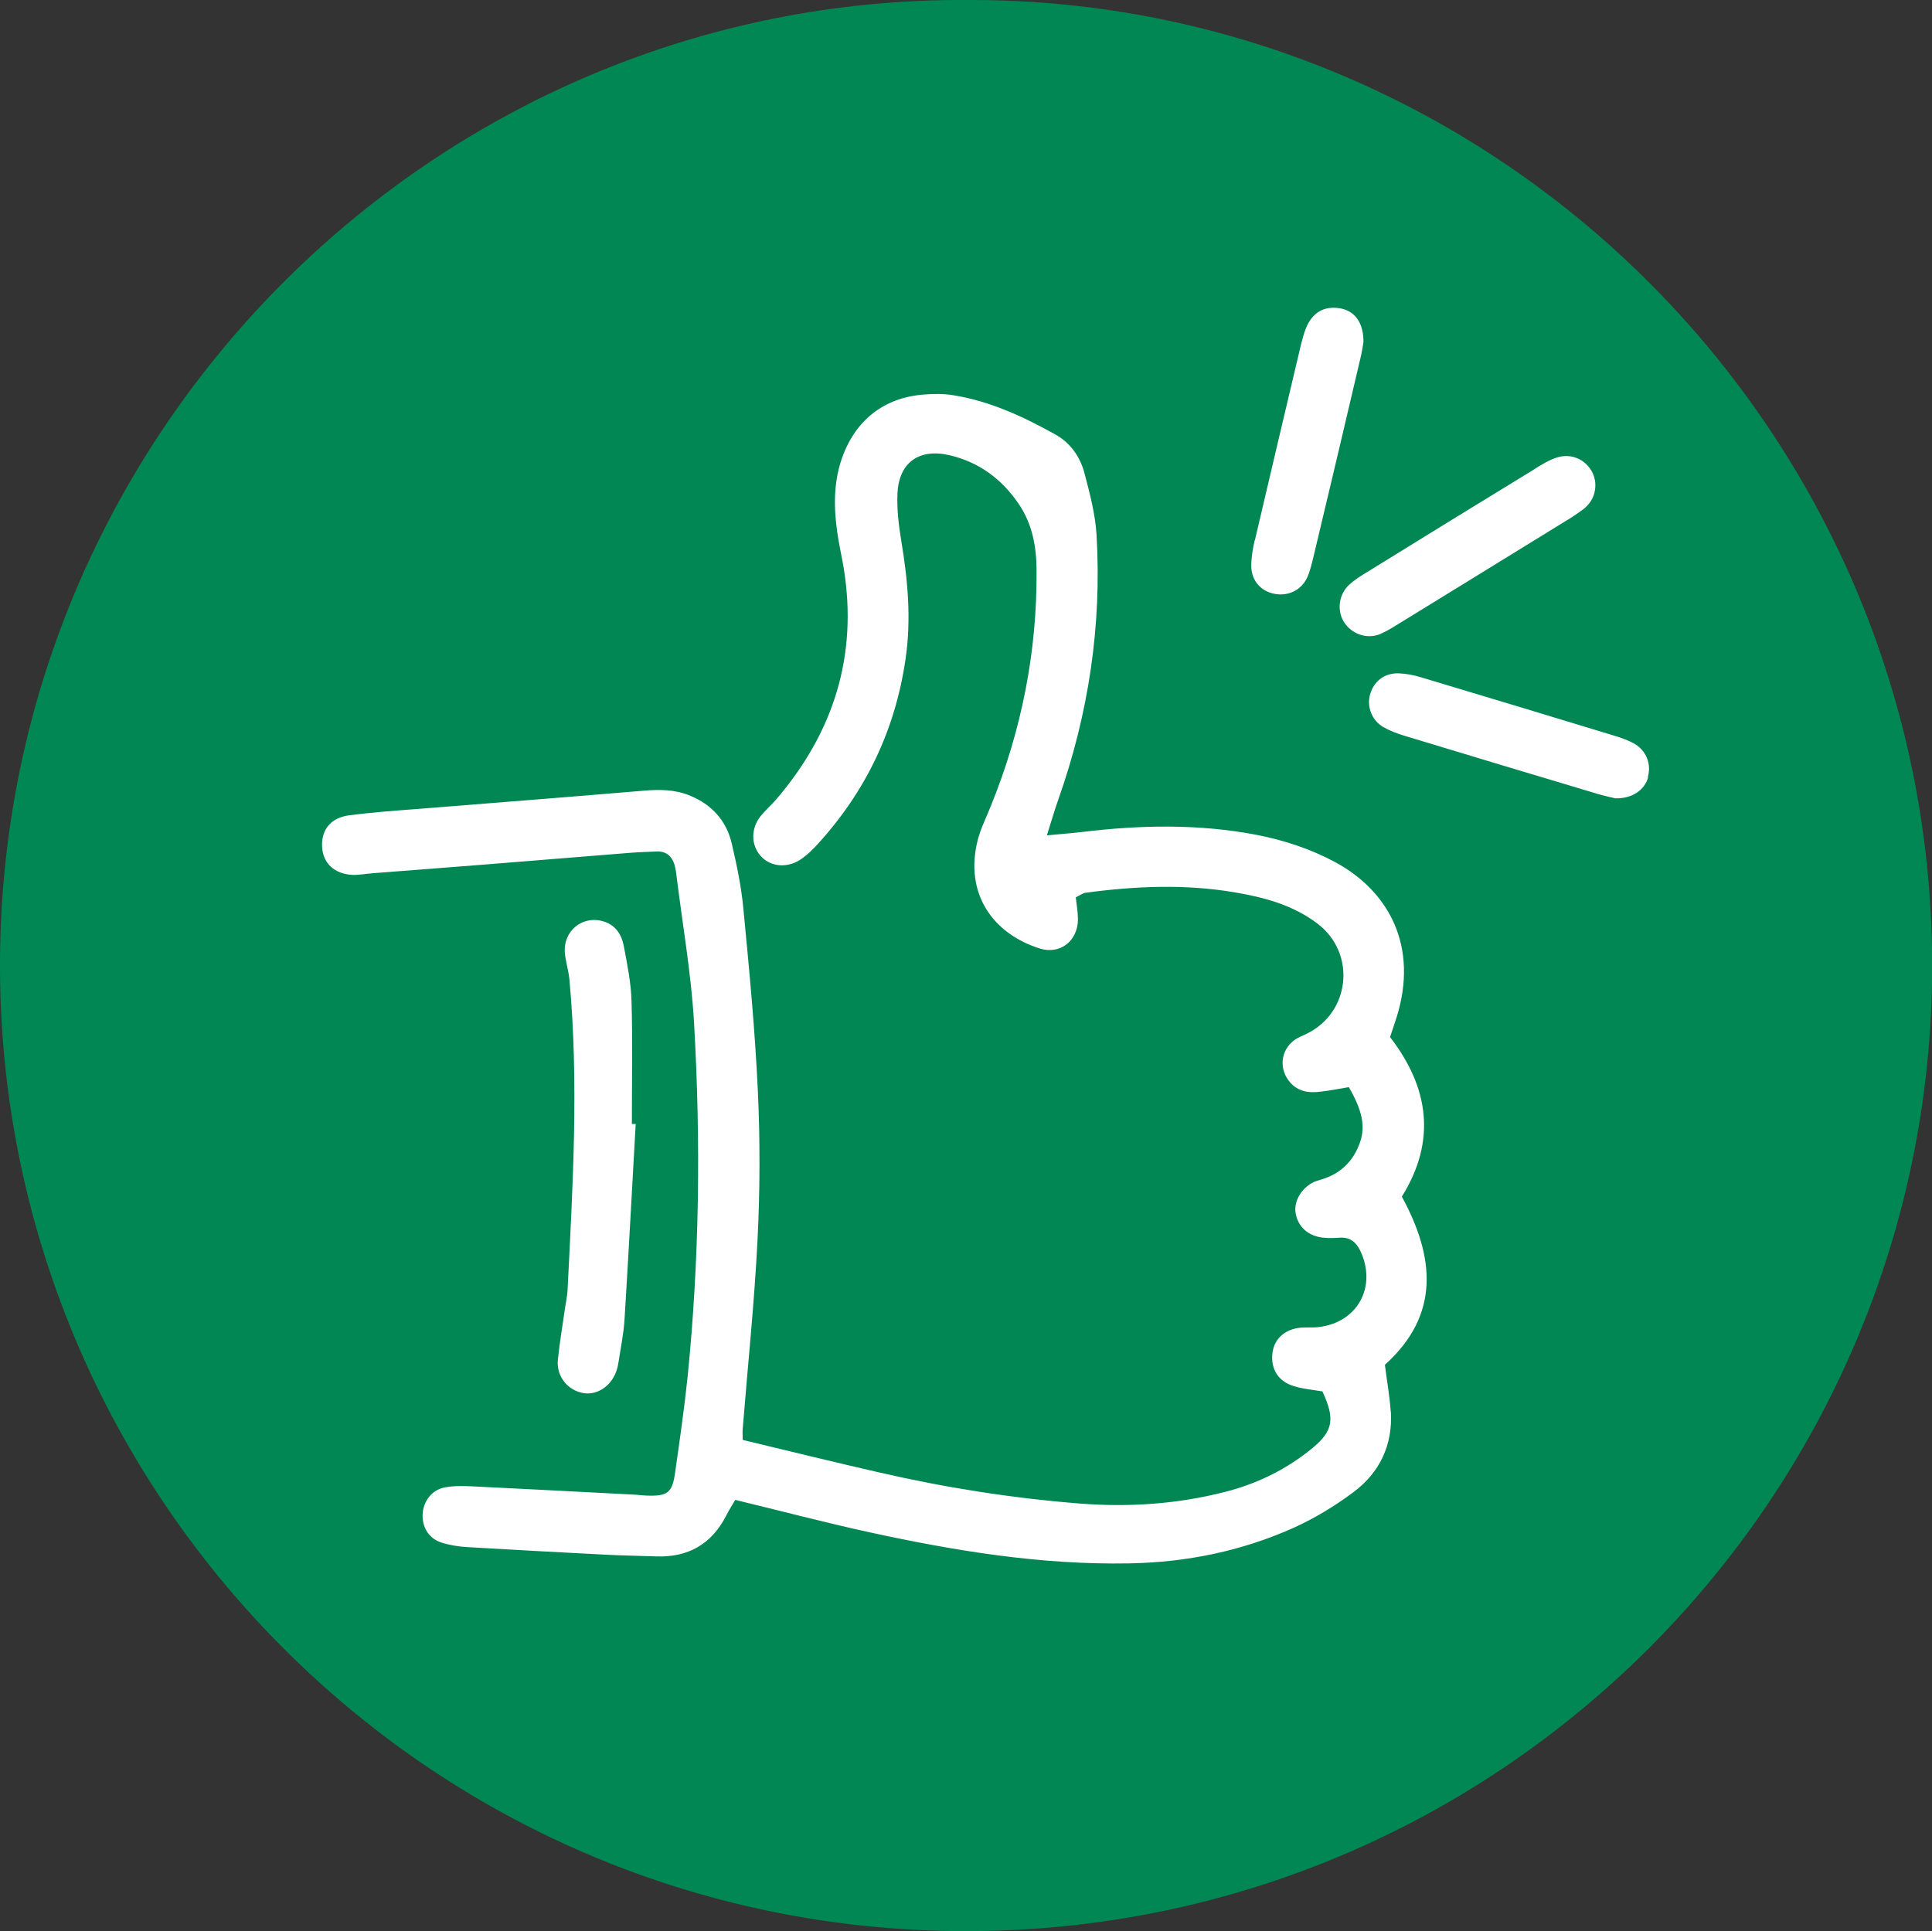 <?xml version="1.0" encoding="UTF-8"?>
<svg xmlns="http://www.w3.org/2000/svg" version="1.1" viewBox="0 0 1162.5 1162.1">
  <rect x="0" y="0" width="1162.5" height="1162.1" fill="#333333" stroke="none"/>
  <defs>
    <style>
      .cls-1 {
        fill: #008753;
      }

      .cls-2 {
        fill: #fff;
      }
    </style>
  </defs>
  <!-- Generator: Adobe Illustrator 28.6.0, SVG Export Plug-In . SVG Version: 1.2.0 Build 709)  -->
  <g>
    <g id="Layer_1">
      <g>
        <circle class="cls-2" cx="581.3" cy="581" r="521.5"/>
        <path class="cls-1" d="M582.5,0C263.8-2.1,1.8,257.6,0,577.7c-1.8,318.6,255.8,583.7,580.1,584.4,322.5.7,581.9-261,582.5-579.9C1163.1,258.6,899.7-.9,582.5,0ZM923.1,282.4c4.5-2.8,9.1-5.7,14.1-7.2,2.6-.8,5.1-.9,7.6-.6,1.7.2,3.4.8,5,1.5.4.2.9.4,1.3.7.2.1.4.2.5.3,5.2,3.3,8.7,9.2,8.3,15.9-.2,4.2-1.8,7.9-4.4,10.8-.9,1-1.8,1.9-2.9,2.7-3.7,2.8-7.6,5.3-11.6,7.7-32.7,20.2-65.5,40.3-98.3,60.5-3.9,2.4-7.9,5-12.1,6.8-8.2,3.5-17.9-.1-22.3-7.8-3.9-6.9-2.6-16.2,3.5-21.8,3.4-3.1,7.4-5.6,11.4-8,33.3-20.6,66.6-41.1,100-61.5ZM755.1,325c9.2-39.4,18.5-78.7,27.8-118,.8-3.2,1.7-6.4,2.9-9.5,3.8-9.4,10.8-13.5,20.3-12,8.9,1.4,14.4,8.5,14.3,20.3-.4,2.3-.9,6.2-1.9,10.1-9.2,39.3-18.5,78.7-27.9,118-1.1,4.5-2.1,9.1-3.9,13.3-3.4,7.8-11.4,11.7-19.6,10.2-8.3-1.5-14.1-7.8-14.2-16.7,0-5.2.9-10.6,2.1-15.7ZM836.9,849.4c1.2,20.1-6.7,36.8-22.6,48.6-11.1,8.3-23.3,15.7-35.9,21.4-31.3,14-64.4,20.8-98.9,21.4-53,1-104.9-7.5-156.3-18.7-26.6-5.8-53-12.8-80.8-19.5-1.7,2.9-3.7,6-5.4,9.4-8.8,17.2-22.9,25.3-42.2,24.6-10.7-.4-21.3-.5-32-1.1-27.3-1.4-54.6-2.9-81.8-4.5-5.3-.3-10.7-1.2-15.6-2.8-7.5-2.5-11.5-9.3-11.1-17.1.4-7.5,5.4-14.4,12.9-15.9,5.1-1.1,10.6-1,15.9-.8,32.6,1.6,65.2,3.3,97.8,5,2.7.1,5.3.5,8,.6,12.7.5,15.6-1.6,17.3-13.7,2.7-19.1,5.5-38.2,7.5-57.4,7.2-71.1,8-142.4,3.9-213.6-1.7-29.2-6.8-58.2-10.4-87.2-.3-2.6-.6-5.3-1.4-7.9-1.5-4.9-4.9-7.9-10.3-7.8-6.7.2-13.3.5-20,1.1-28.6,2.3-57.1,4.6-85.6,6.9-21.9,1.7-43.8,3.4-65.7,5.1-4,.3-8,1.1-11.9,1-11.1-.5-18-7-18.5-17-.5-10.3,5.3-17.5,16.5-18.9,13.2-1.7,26.5-2.7,39.8-3.7,45.8-3.7,91.6-7.2,137.4-11.1,9.5-.8,18.6-.7,27.5,2.9,13.2,5.4,22.1,15.1,25.3,28.9,3,12.9,5.8,26.1,7,39.3,3.5,36.4,7,72.9,8.7,109.5,1.4,29.9,1.3,60-.2,89.9-1.9,37.9-5.9,75.7-8.9,113.5-.2,2,0,3.9,0,6.7,27.5,6.6,55,13.4,82.7,19.7,39.6,9.1,79.7,15.4,120.3,18.6,29.5,2.3,58.6.3,87.2-7,19.6-5,37.5-13.8,53.1-26.8,12-10.1,13.1-17.4,5.5-33.7-5.4-.9-11.4-1.4-17-3.1-9.5-2.8-14.1-10.2-13.1-19.7.9-8.2,6.7-14.1,15.8-15.4,3.9-.6,8,0,12-.5,23.4-2.7,35.2-24.2,25.2-45.7-2.5-5.3-6.2-8.5-12.4-8.1-3.3.2-6.7.4-10,0-9-.9-15.2-6.5-16.6-14.7-1.2-6.7,2.9-14.3,9.8-18.2,1.7-1,3.7-1.5,5.6-2.1,11.8-3.5,19.5-11.2,23.4-22.6,3.3-9.7,1.1-19.3-6.8-33-5.9,1-12.2,2.3-18.7,2.9-5.3.5-10.6-.2-15-4.1-8.1-7.3-8.3-19.3-.1-26.3,2.4-2.1,5.7-3.3,8.6-4.7,26.1-12.8,29.7-48.2,6.6-66-14.7-11.3-32.2-16-50-19-29.8-5.1-59.7-3.8-89.6.2-1.9.2-3.6,1.6-6.1,2.8.5,4.4,1.3,8.9,1.3,13.3-.1,12.9-10.7,21.3-22.9,17.5-28.6-9-45.5-33.4-37.4-65.3,1.8-7,5.2-13.7,7.9-20.5,18.5-45.6,27.9-92.9,27.5-142.2-.1-14.4-2.7-27.8-10.9-39.8-10.2-14.9-23.9-25-41.6-29.1-18.3-4.2-30.4,4.5-31.2,23.2-.4,9.2.7,18.6,2.2,27.8,4,23.8,6.2,47.3,2.7,71.5-6.2,42.9-24,80-53.2,111.9-2.7,2.9-5.6,5.8-8.8,8.1-8.4,6.3-19.1,5.6-25.3-1.4-5.7-6.5-5.9-16.3,0-23.8,2.9-3.6,6.5-6.7,9.5-10.2,34.4-40.2,49.1-86.2,40.6-139-1.2-7.2-2.9-14.4-3.9-21.6-2.1-14.6-2.3-29.2,2.4-43.5,7.9-23.6,25.3-37.7,49.9-39.5,5.9-.5,12.1-.5,17.9.5,22,3.6,41.9,12.9,61.1,23.6,9,5,15,13.6,17.5,23.5,3.2,12.2,6.5,24.6,7.2,37,3.2,54.5-4.8,107.6-23,159.1-2.2,6.2-4,12.5-6.9,21.6,9.1-.9,15-1.3,20.9-2,35.2-4.3,70.4-5,105.4,1.7,16.4,3.2,32.2,8.4,47,16.3,33,17.8,50.3,51.2,37.2,93.3-1.2,3.8-2.5,7.5-4,12.1,23.2,30,28.2,62.1,7.1,96,19.8,36.4,23.2,71.1-10.2,101.2,1.2,9.8,2.9,18.9,3.5,28.1ZM342.6,589.3c-.5-5.3-2.2-10.4-2.7-15.7-1.2-13.4,10.6-23,23.3-19.1,7.2,2.2,10.8,7.9,12.1,14.6,2.1,11.1,4.4,22.3,4.7,33.5.7,24.6.2,49.2.2,73.8.8,0,1.5,0,2.3,0-2.2,39.1-4.3,78.3-6.7,117.4-.5,8.6-2.3,17.1-3.6,25.7-.3,2-.7,3.9-1.4,5.8-3.2,9-11.7,14.5-19.9,13-9.5-1.7-16.3-10.2-15.2-20.3,1.1-10.6,2.9-21,4.4-31.6.5-3.3,1.2-6.6,1.4-9.9,3.1-62.4,6.9-124.8,1.1-187.3ZM991.7,467.8c-2.2,7.7-9.7,12.9-19.8,12.6-2.4-.6-6.3-1.4-10.1-2.5-38.9-11.6-77.7-23.3-116.6-35.1-4.4-1.3-8.9-3-12.9-5.3-6.7-3.9-9.8-11.9-8.1-18.9,2.1-8.4,8.6-13.7,17.5-13.4,4.6.2,9.3,1.1,13.7,2.5,38.9,11.6,77.7,23.4,116.5,35.2,3.8,1.2,7.6,2.5,11.1,4.4,7.6,4.2,10.8,12.5,8.5,20.4Z"/>
      </g>
    </g>
  </g>
</svg>